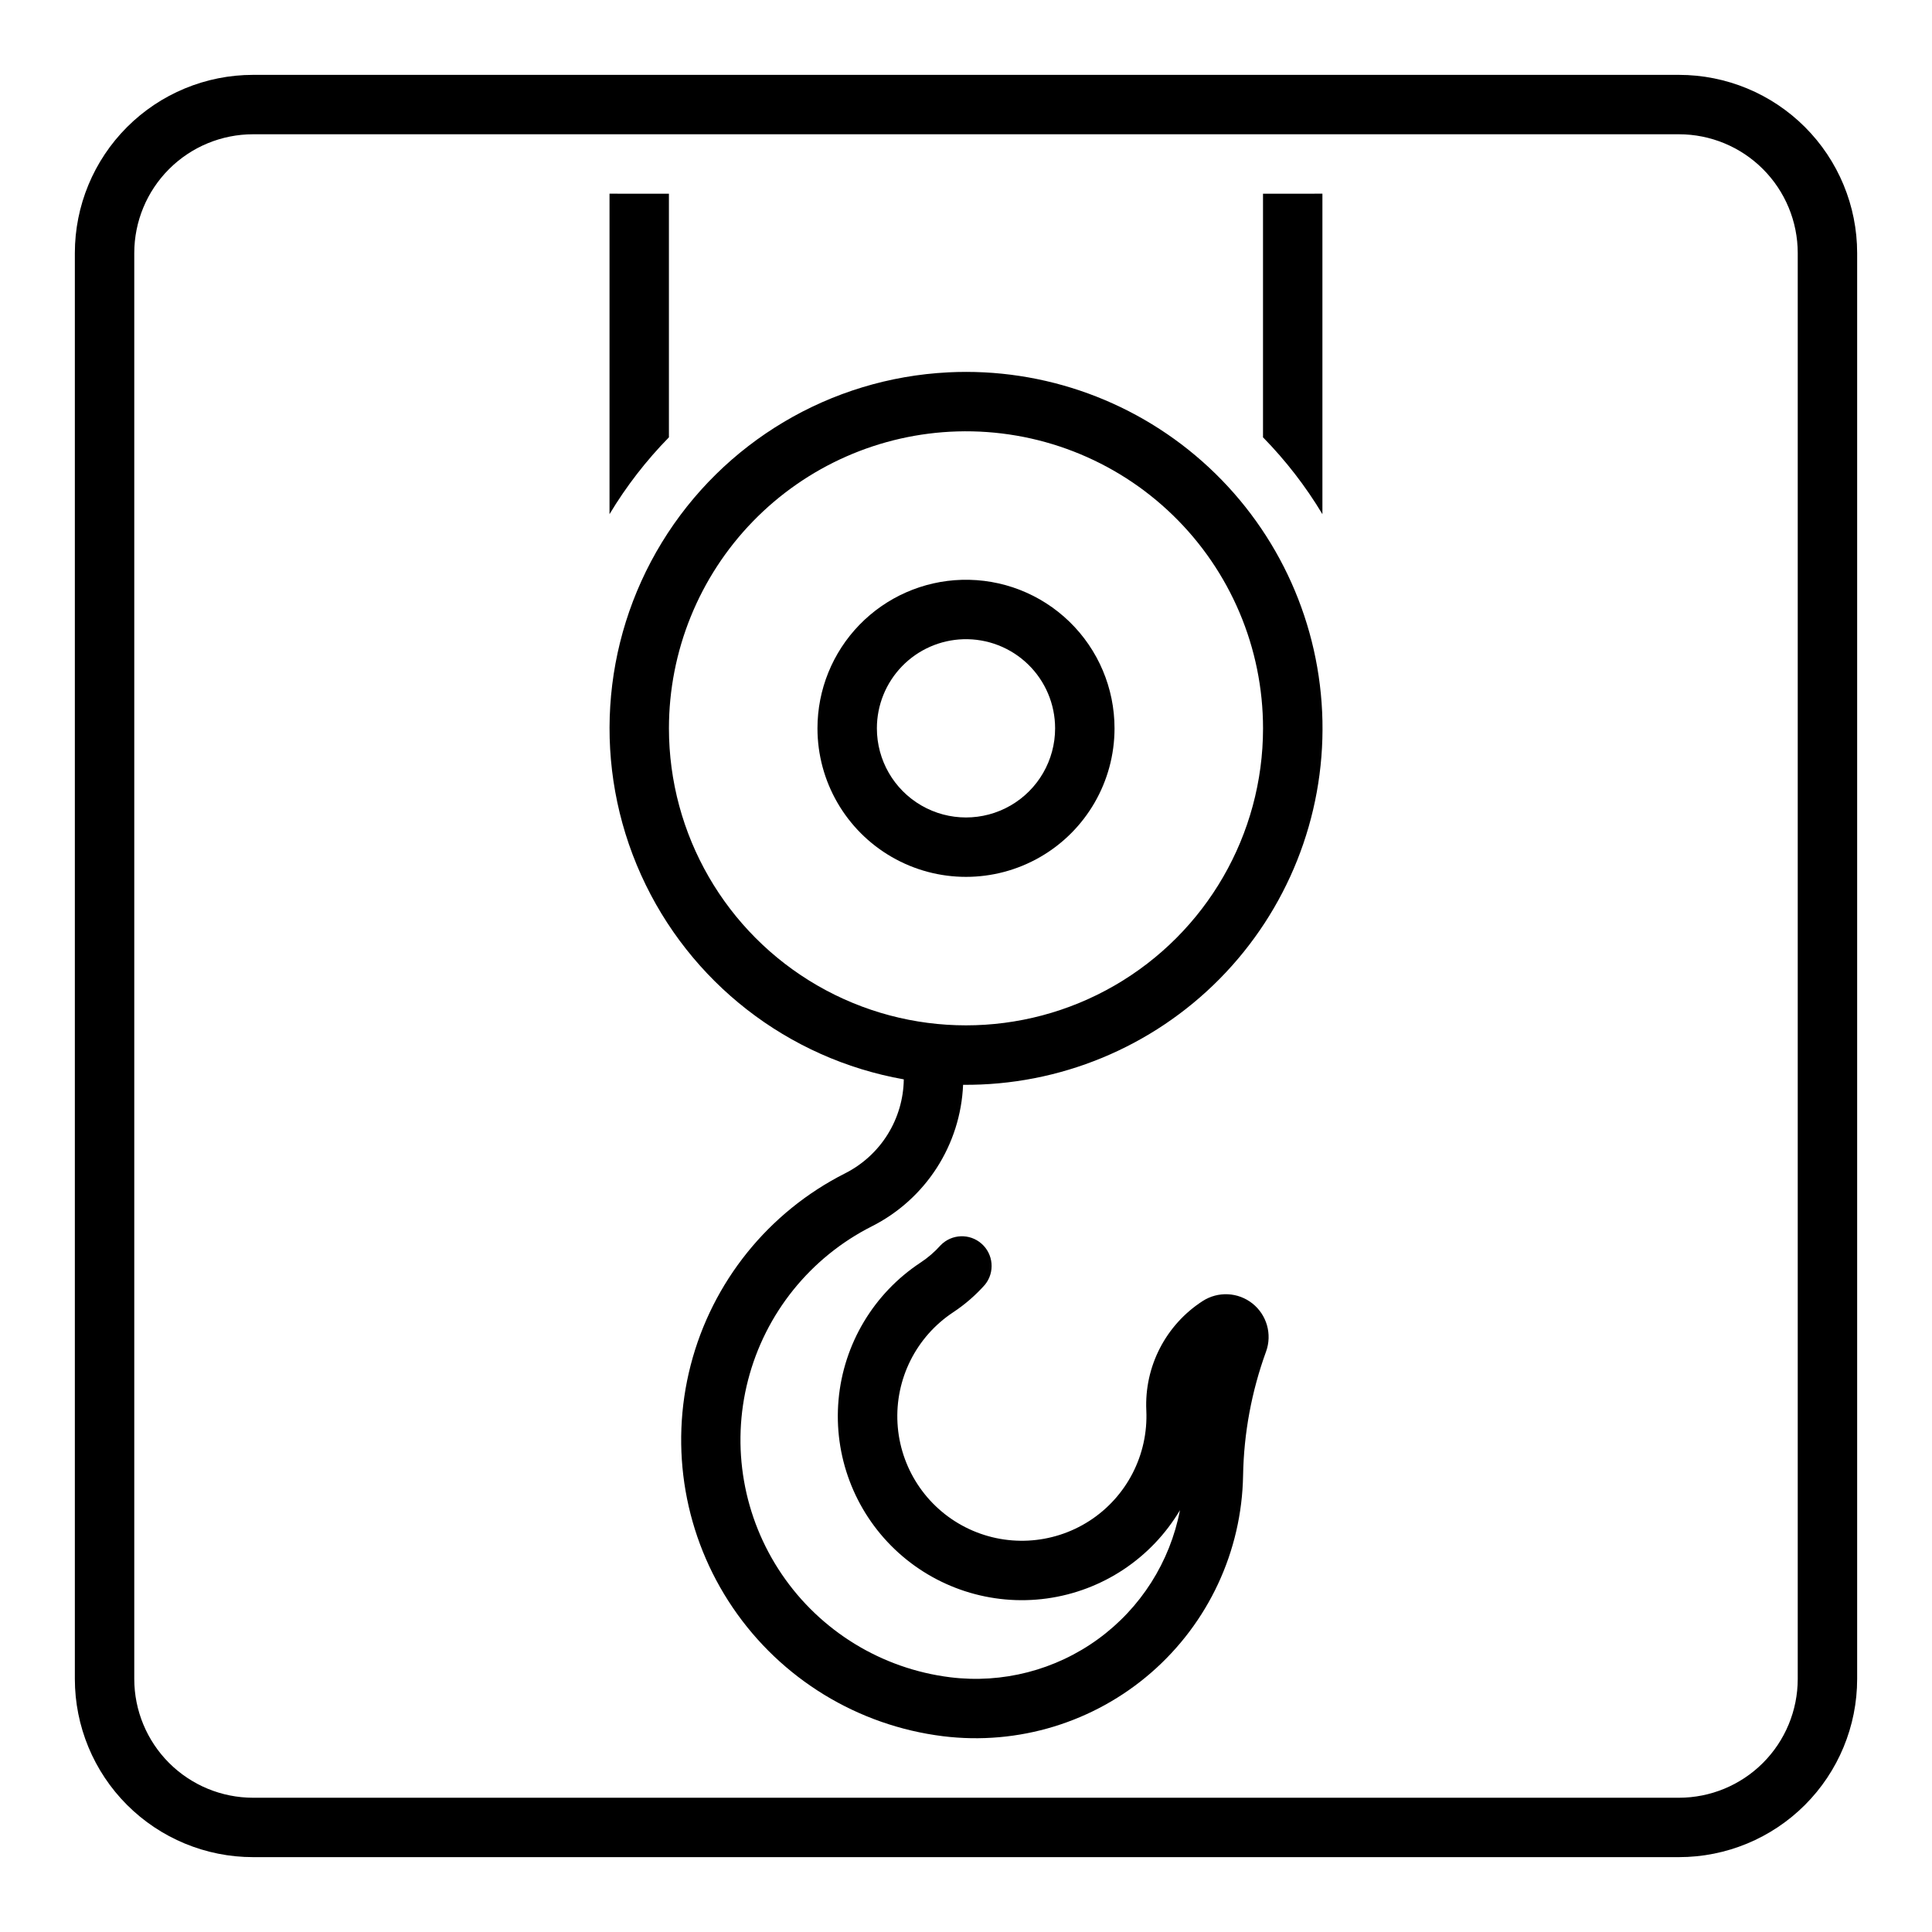 <?xml version="1.0" encoding="UTF-8"?>
<!-- Uploaded to: ICON Repo, www.svgrepo.com, Generator: ICON Repo Mixer Tools -->
<svg fill="#000000" width="800px" height="800px" version="1.1" viewBox="144 144 512 512" xmlns="http://www.w3.org/2000/svg">
 <g>
  <path d="m211.07 163.84c-12.527 0-24.539 4.977-33.398 13.832-8.859 8.859-13.836 20.871-13.836 33.398v377.86c0 12.523 4.977 24.539 13.836 33.398 8.859 8.855 20.871 13.832 33.398 13.832h377.86c12.527 0 24.543-4.977 33.398-13.832 8.859-8.859 13.836-20.875 13.836-33.398v-377.86c0-12.527-4.977-24.539-13.836-33.398-8.855-8.855-20.871-13.832-33.398-13.832zm0 15.742h377.86c8.352 0 16.363 3.316 22.266 9.223 5.906 5.906 9.223 13.914 9.223 22.266v377.86c0 8.348-3.316 16.359-9.223 22.266-5.902 5.902-13.914 9.223-22.266 9.223h-377.86c-8.352 0-16.359-3.32-22.266-9.223-5.906-5.906-9.223-13.918-9.223-22.266v-377.86c0-8.352 3.316-16.359 9.223-22.266s13.914-9.223 22.266-9.223z"/>
  <path d="m321.27 195.33v64.566c-6.023 6.148-11.309 12.98-15.742 20.363v-84.93z"/>
  <path d="m478.71 195.33v64.566c6.023 6.148 11.309 12.98 15.742 20.363v-84.93z"/>
  <path d="m395.26 242.68c-31.184 1.566-59.578 18.441-75.863 45.082-16.281 26.641-18.348 59.609-5.519 88.074 12.828 28.469 38.895 48.758 69.637 54.207-0.07 5.176-1.559 10.234-4.301 14.625-2.742 4.391-6.637 7.945-11.258 10.281-20.32 10.27-35.23 28.797-40.922 50.84-5.695 22.043-1.617 45.473 11.188 64.297 12.801 18.828 33.094 31.227 55.688 34.031 19.938 2.461 39.984-3.656 55.152-16.836 15.164-13.176 24.023-32.172 24.367-52.258 0.195-11.211 2.254-22.309 6.09-32.844 1.656-4.578 0.207-9.703-3.602-12.734-3.812-3.031-9.133-3.289-13.219-0.641-9.77 6.316-15.449 17.348-14.914 28.965 0.547 11.742-5.191 22.891-15.066 29.27-9.875 6.375-22.395 7.023-32.875 1.695-10.477-5.328-17.332-15.824-17.996-27.562-0.664-11.734 4.961-22.938 14.77-29.414 3.117-2.062 5.949-4.519 8.426-7.32 2.641-3.273 2.242-8.051-0.91-10.84-3.152-2.789-7.938-2.606-10.867 0.418-1.574 1.766-3.375 3.316-5.352 4.609-12.387 8.184-20.375 21.566-21.691 36.355-1.32 14.785 4.172 29.371 14.918 39.617 10.746 10.242 25.574 15.035 40.281 13.016s27.695-10.633 35.281-23.398c-2.641 13.727-10.398 25.938-21.703 34.16s-25.312 11.84-39.184 10.121c-18.098-2.246-34.352-12.18-44.609-27.262-10.258-15.082-13.523-33.848-8.961-51.508 4.562-17.656 16.508-32.496 32.785-40.727 7.008-3.531 12.945-8.871 17.199-15.465 4.254-6.598 6.672-14.207 7-22.047 25.531 0.211 50.062-9.922 68.004-28.09 17.941-18.172 27.762-42.828 27.227-68.355-0.535-25.531-11.383-49.754-30.074-67.152-18.688-17.402-43.621-26.496-69.125-25.211zm2.43 15.652c21.27-0.621 41.887 7.391 57.148 22.215 15.266 14.824 23.879 35.195 23.879 56.477-0.004 28.121-15.012 54.102-39.363 68.16-24.355 14.059-54.359 14.059-78.711 0-24.355-14.059-39.359-40.039-39.367-68.16 0-20.48 7.981-40.152 22.246-54.844 14.27-14.691 33.699-23.246 54.168-23.848z"/>
  <path d="m398.86 297.66c-10.238 0.297-19.961 4.574-27.098 11.922-7.137 7.352-11.129 17.191-11.125 27.438 0 14.062 7.504 27.055 19.684 34.086 12.176 7.031 27.18 7.031 39.359 0 12.176-7.031 19.68-20.023 19.68-34.086 0.004-10.641-4.301-20.828-11.93-28.242-7.629-7.414-17.934-11.426-28.57-11.117zm0.43 15.742c6.387-0.191 12.578 2.215 17.16 6.664 4.582 4.449 7.168 10.566 7.164 16.953 0 8.438-4.5 16.234-11.809 20.453-7.305 4.219-16.309 4.219-23.613 0-7.309-4.219-11.809-12.016-11.809-20.453-0.004-6.144 2.387-12.043 6.664-16.453 4.277-4.41 10.105-6.981 16.246-7.164z"/>
 </g>
</svg>